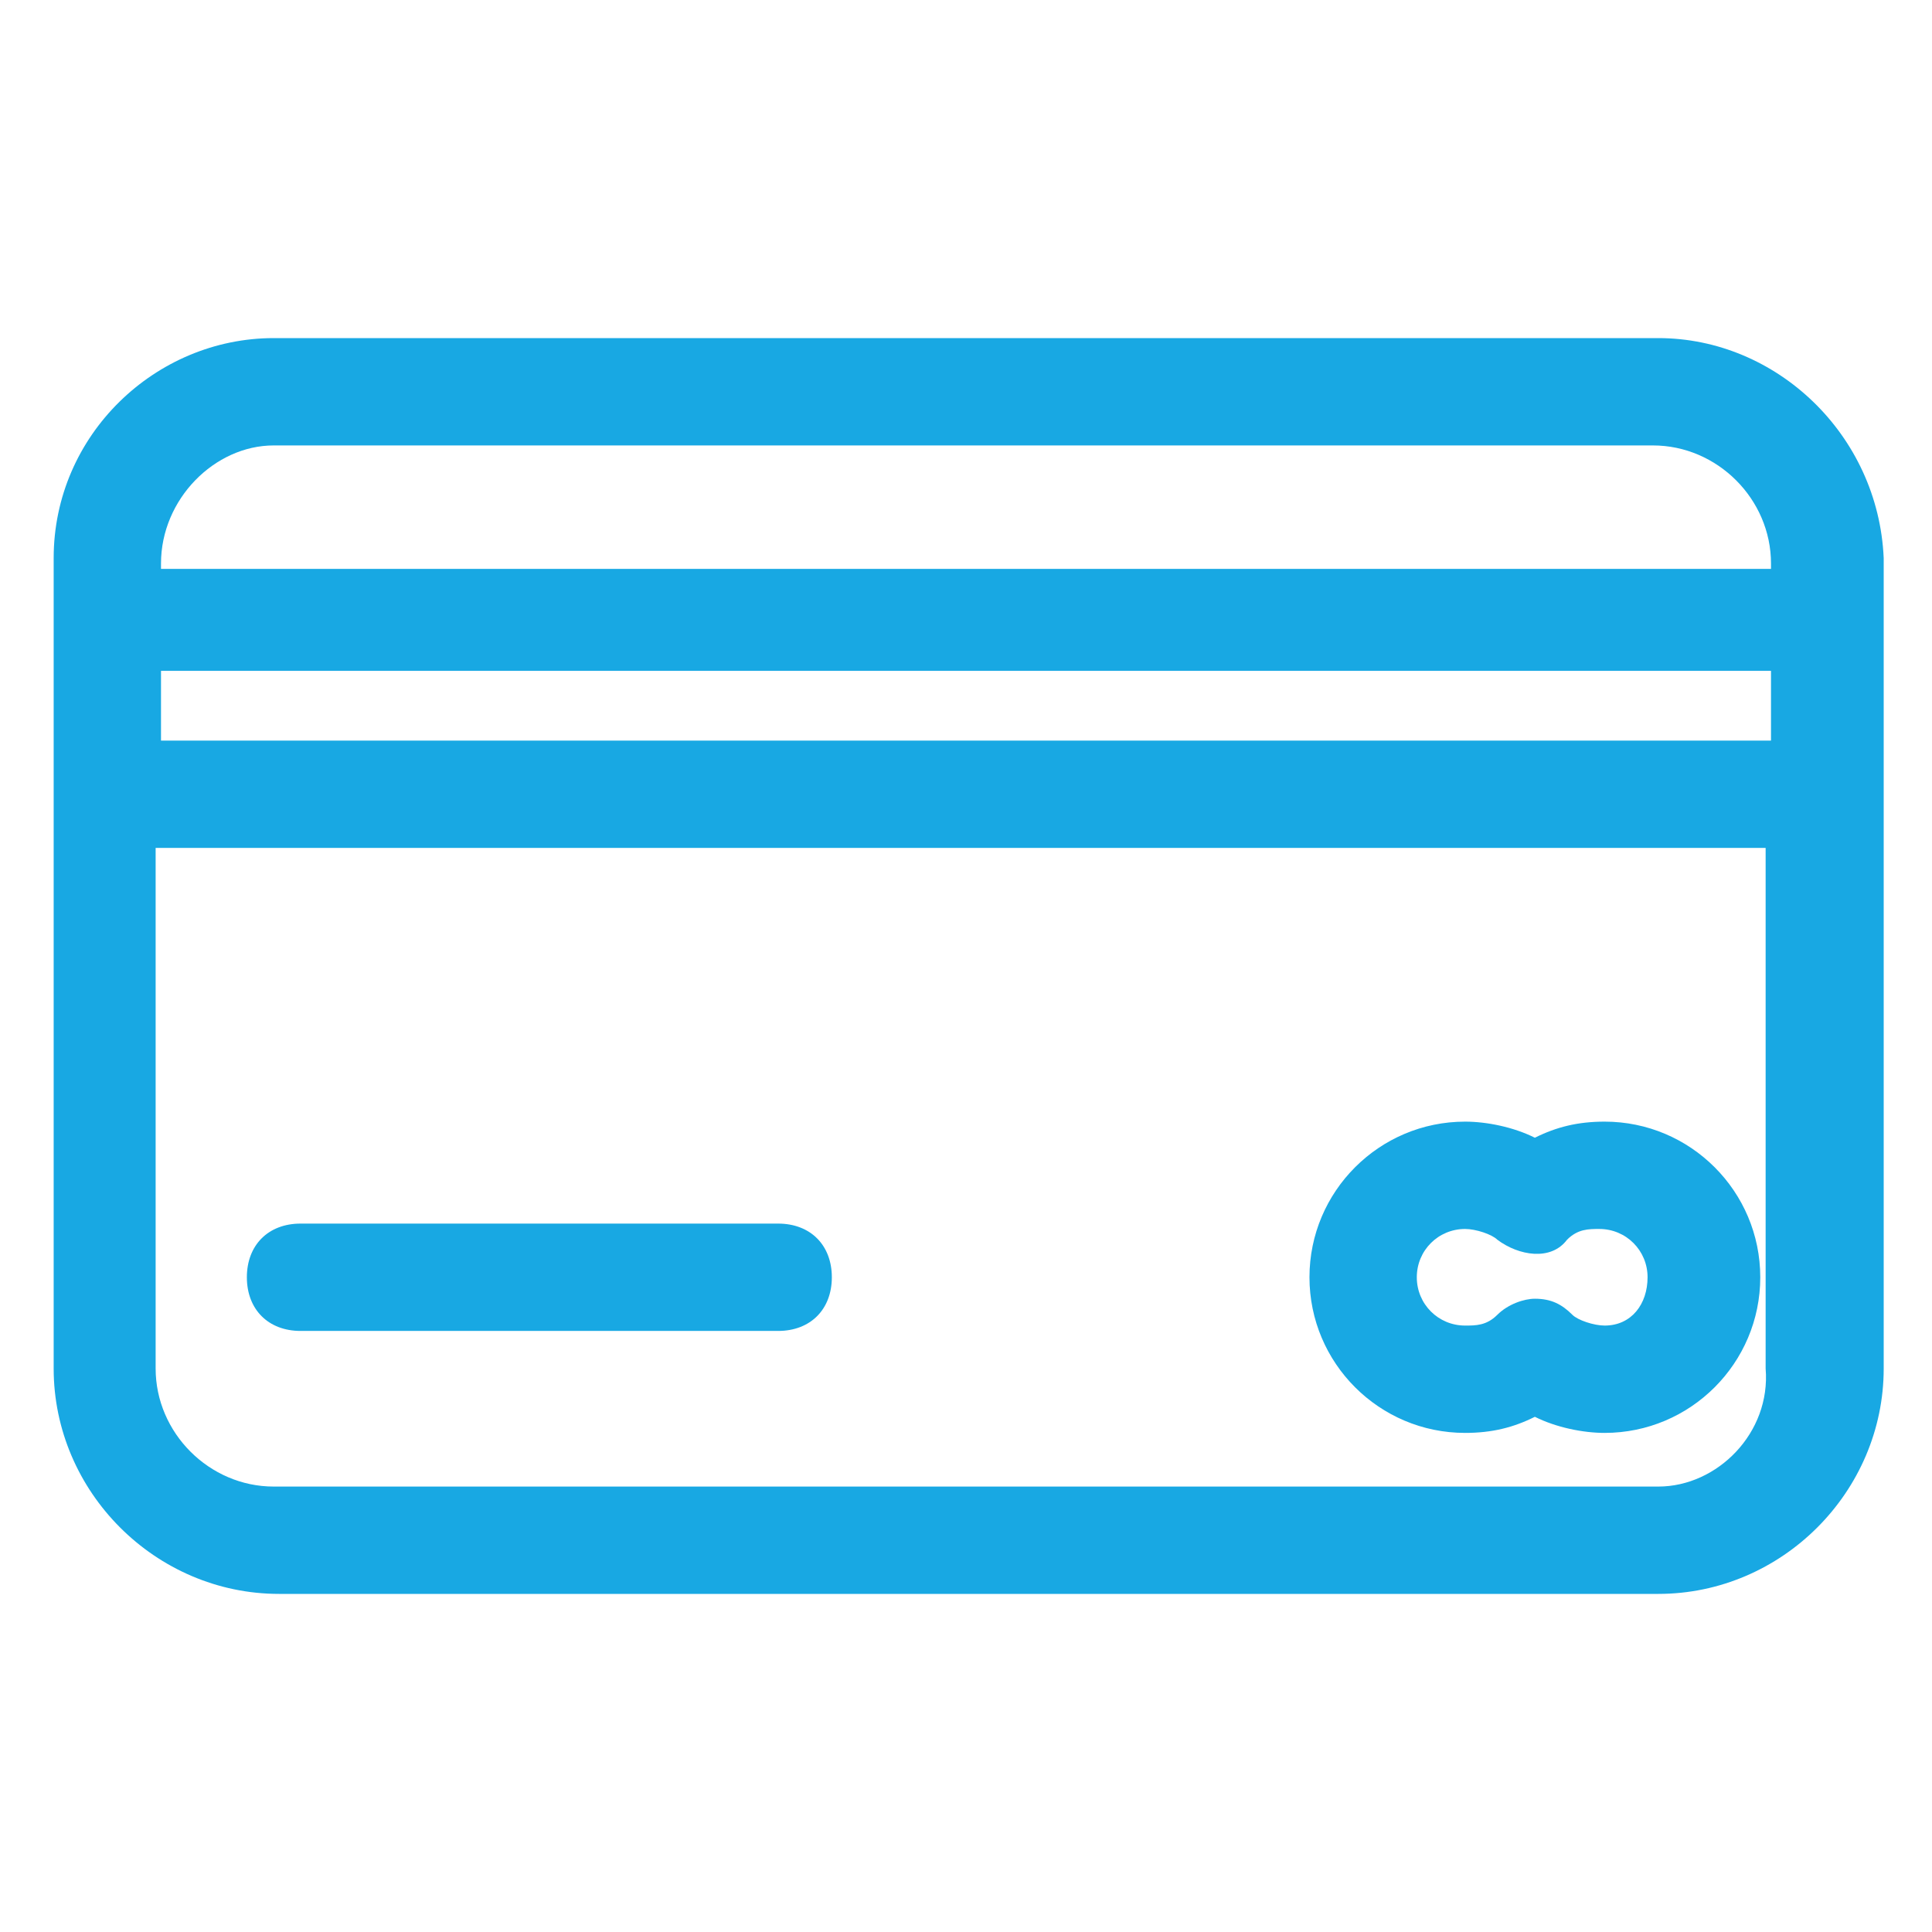 <?xml version="1.0" encoding="utf-8"?>
<!-- Generator: Adobe Illustrator 27.1.1, SVG Export Plug-In . SVG Version: 6.00 Build 0)  -->
<svg version="1.1" id="Layer_1" xmlns="http://www.w3.org/2000/svg" xmlns:xlink="http://www.w3.org/1999/xlink" x="0px" y="0px"
	 width="36px" height="36px" viewBox="0 0 36 36" style="enable-background:new 0 0 36 36;" xml:space="preserve">
<style type="text/css">
	.st0{fill:#18A8E3;}
</style>
<g>
	<path class="st0" d="M30.9,6.3H5.1C2.9,6.3,1,8.1,1,10.4v15.1c0,2.3,1.9,4.2,4.2,4.2h25.7c2.3,0,4.2-1.9,4.2-4.2V10.4
		C35,8.1,33.1,6.3,30.9,6.3z M3,12.5h30v1.3H3V12.5z M5.1,8.3h25.7c1.2,0,2.2,1,2.2,2.2v0.1H3v-0.1C3,9.3,4,8.3,5.1,8.3z M30.9,27.7
		H5.1c-1.2,0-2.2-1-2.2-2.2v-9.7h30v9.7C33,26.7,32,27.7,30.9,27.7z"/>
	<path class="st0" d="M29.9,20.9c-0.5,0-0.9,0.1-1.3,0.3c-0.4-0.2-0.9-0.3-1.3-0.3c-1.6,0-2.9,1.3-2.9,2.9c0,1.6,1.3,2.9,2.9,2.9
		c0.5,0,0.9-0.1,1.3-0.3c0.4,0.2,0.9,0.3,1.3,0.3c1.6,0,2.9-1.3,2.9-2.9C32.8,22.2,31.5,20.9,29.9,20.9z M29.9,24.7
		c-0.2,0-0.5-0.1-0.6-0.2c-0.2-0.2-0.4-0.3-0.7-0.3c-0.2,0-0.5,0.1-0.7,0.3c-0.2,0.2-0.4,0.2-0.6,0.2c-0.5,0-0.9-0.4-0.9-0.9
		s0.4-0.9,0.9-0.9c0.2,0,0.5,0.1,0.6,0.2c0.4,0.3,1,0.4,1.3,0c0.2-0.2,0.4-0.2,0.6-0.2c0.5,0,0.9,0.4,0.9,0.9S30.4,24.7,29.9,24.7z"
		/>
	<path class="st0" d="M14.5,22.8H5.6c-0.6,0-1,0.4-1,1s0.4,1,1,1h8.9c0.6,0,1-0.4,1-1S15.1,22.8,14.5,22.8z"/>
</g>
</svg>
